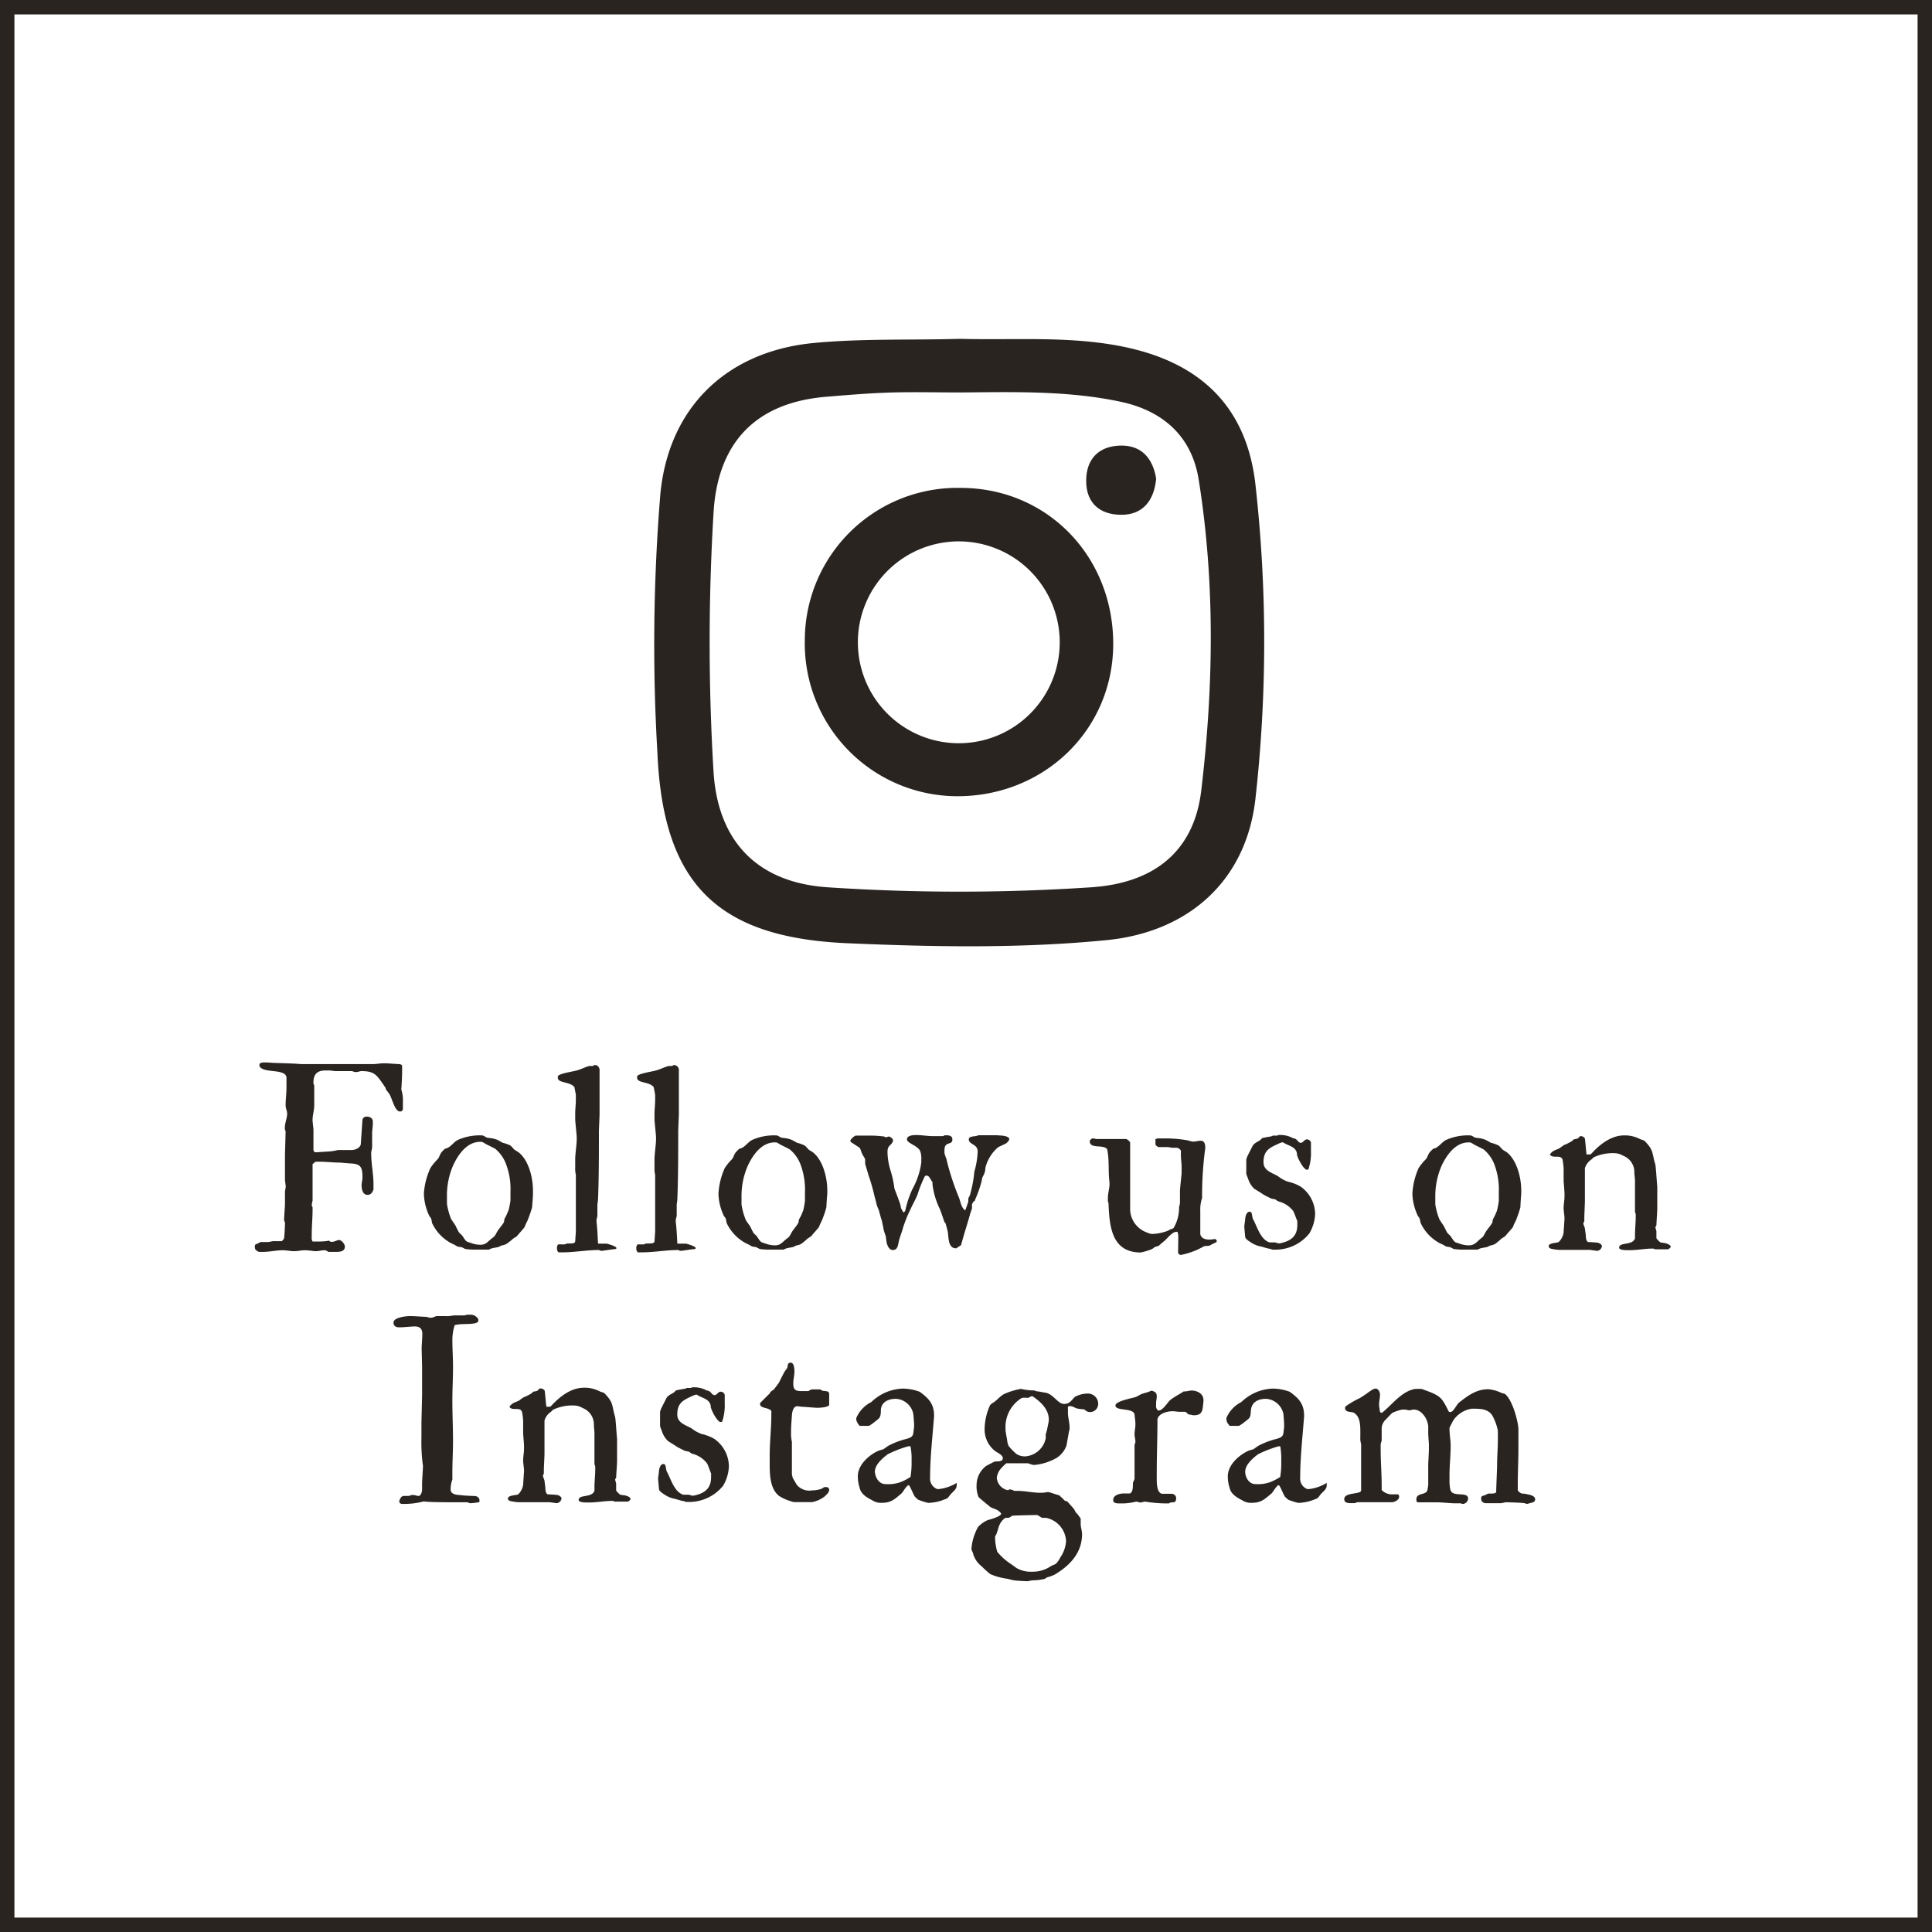 <svg xmlns="http://www.w3.org/2000/svg" viewBox="0 0 268 268"><title>follow-instagram</title><g id="bbe2e27f-f51d-4df6-a0a8-1978d5c5724a" data-name="Layer 2"><g id="f6bc7867-5d42-4495-a166-678785768774" data-name="design"><path d="M35.36,172.82c0-.09,0-.12.11-.21a3.26,3.26,0,0,0,.65-.32h1.12l.62-.12h1.21a.81.81,0,0,0,.34-.44c.05-.3.12-1.65.12-1.95v-.12c0-.18-.12-.27-.12-.41v-.15c0-.2.12-1.85.12-2.06v-1.78s.11-.59.11-.65-.11-.88-.11-1c0-.44,0-2.57,0-3.07v-.32l.09-3.29a.84.84,0,0,1-.11-.47c0-.71.32-1.32.32-2,0-.35-.21-.74-.21-1.14,0-.81.12-1.63.12-2.46v-1.39c-.12-1.18-2.66-.65-3.52-1.32a.45.45,0,0,1-.23-.45c0-.29.41-.32.65-.32H37c1.58.12,3.21.09,4.81.23h10c.16,0,1-.09,1.12-.11h.57c.3,0,1.65.11,1.95.11a.52.52,0,0,1,.33.21v1c0,.33-.07,1.95-.12,2.29a5,5,0,0,1,.23,1.75v1c-.09.23-.14.32-.41.32-.72,0-1.09-1.83-1.47-2.43,0,0-.35-.47-.43-.56s-.08-.28-.08-.28a1.41,1.41,0,0,1-.23-.33c-1-1.43-1.3-2-3.11-2-.27,0-.48.13-.74.13H49.3a1.53,1.53,0,0,1-.45-.13H46.44s-.6-.09-.69-.09h-.6c-1.1,0-1.67.48-1.67,1.66v.12a1.51,1.51,0,0,0,.11.32v2.72c0,.67-.23,1.39-.23,2v.14c0,.14.12,1.13.12,1.21v2.87a.51.51,0,0,0,.2.31c.28,0,1.47-.08,1.77-.1a6.23,6.23,0,0,0,1-.12c.05,0,.4-.09.44-.09h1.88c.47,0,1.25-.3,1.28-.86l.23-3.34a.56.56,0,0,1,.6-.44c.44,0,.84.23.84.7v.3c0,.16-.1,1.12-.1,1.21v2.08c0,.08-.13.65-.13.66V160c0,1.42.32,2.86.32,4.29V165c-.14.4-.37.75-.83.75-.66,0-.82-.79-.82-1.32,0-.36.12-.73.12-1.12,0-1.42-.26-1.86-1.62-1.92-.16,0-1.42-.12-1.56-.12-.9,0-1.85-.12-2.73-.12H43.8s-.3.17-.32.24l-.12.09v5.08a3.44,3.44,0,0,0-.12.65s.12.28.12.28v.25c0,1.21-.12,2.43-.12,3.62v.25a1.05,1.05,0,0,0,.12.61h1a8.5,8.5,0,0,0,1.3-.12.42.42,0,0,0,.39.16c.39,0,.7-.25,1-.25s.79.55.79.9c0,.7-.69.75-1.27.75h-1c-.3-.17-.35-.23-.6-.23-.41,0-.74.13-1.14.13s-1-.13-1.52-.13-1,.13-1.52.13-1-.13-1.55-.13c-.93,0-1.85.23-2.8.23h-.52c-.3-.14-.57-.28-.57-.66Z" style="fill:#2a2421"/><path d="M59.72,162a7.72,7.72,0,0,1,1-1.21c.23-.27.3-.69.53-.95a3.07,3.07,0,0,1,.47-.48,1.71,1.71,0,0,1,.3-.09c.6-.29.88-.79,1.44-1.12a7.4,7.4,0,0,1,3.38-.65c.29,0,.49.25.79.33.08,0,.77.09.89.13l.32.1c.09,0,.77.39.88.46a4.5,4.5,0,0,1,1.11.4c.08.06.49.53.54.57l.56.35c1.43,1.12,2,3.55,2,5.29v.49c0,.47-.12,1.81-.12,1.86a15.08,15.08,0,0,1-.57,1.66c0,.08-.28.59-.31.68s-.13.26-.13.34-.94,1.1-1.09,1.31a1.8,1.8,0,0,1-.33.21.19.19,0,0,1-.14.09,9.17,9.17,0,0,1-1,.79,2,2,0,0,1-.67.21,4.53,4.53,0,0,1-.45.22l-.76.14a2.25,2.25,0,0,0-.53.21H66.06a8.45,8.45,0,0,1-1.53-.09S64.06,173,64,173a5,5,0,0,1-.56-.09,3.59,3.59,0,0,0-.35-.21,3,3,0,0,0-.44-.21,6.13,6.13,0,0,1-2.73-2.87c0-.09-.1-.53-.1-.56s-.21-.32-.25-.35a7.66,7.66,0,0,1-.77-3.1A9.79,9.79,0,0,1,59.72,162ZM62,167a9.76,9.76,0,0,0,.56,2.06c.05.12.62.91.65,1s.39.79.44.87.42.41.44.44c.18.21.42.71.69.86a2.52,2.52,0,0,0,.44.15,3.83,3.83,0,0,0,1.42.29c.84,0,1-.47,1.74-1,.35-.24.44-.61.67-.95s.51-.66.74-1,.08-.3.21-.68a6.33,6.33,0,0,0,.47-1,1.46,1.46,0,0,0,.09-.21,11.2,11.2,0,0,0,.25-1.32v-1.16a9.71,9.71,0,0,0-.55-3.69,5.06,5.06,0,0,0-1.56-2.3c-.09-.06-1.18-.6-1.3-.66a2.89,2.89,0,0,0-.57-.31s-.17,0-.23,0c-1.79,0-3,1.69-3.72,3.22A10.44,10.44,0,0,0,62,166Z" style="fill:#2a2421"/><path d="M77.44,172.61h.06l.38,0a2.13,2.13,0,0,0,.48,0,3.11,3.11,0,0,1,.3-.12H79c.32,0,.78,0,.79-.3l.09-1.32v-7.91a3.37,3.37,0,0,1-.09-.92v-1.16c0-1,.25-2.21.21-3.16,0-.26-.21-2.18-.21-2.43v-.75c0-.69.09-1.3.09-2v-.63c0-.17-.18-.91-.19-1.09-.6-.82-2.31-.53-2.31-1.32v-.21c.2-.38,2-.63,2.5-.77.63-.14,1.25-.49,1.86-.65h.48l.21-.12h.18c.35,0,.61.45.56.77v6c0,.23-.09,2.18-.09,2.42,0,3.13,0,6.28-.12,9.41,0,.1-.09.72-.09.77v1.55c0,.05-.12.46-.12.53s0,.14,0,.17a1.13,1.13,0,0,0,0,.14c.12,1,.15,2,.21,3h1.21c.21.07,1.34.35,1.34.63v.05a.5.5,0,0,1-.25.09c-.26,0-1.51.21-1.74.23h-.14c-.12,0-.21-.11-.34-.11-1.65,0-3.35.32-5,.32h-.56a.63.63,0,0,1-.21-.53A.64.64,0,0,1,77.44,172.61Z" style="fill:#2a2421"/><path d="M88.47,172.61h0l.39,0a2,2,0,0,0,.47,0s.27-.12.3-.12H90c.32,0,.77,0,.79-.3l.09-1.32v-7.91a3.37,3.37,0,0,1-.09-.92v-1.16c0-1,.25-2.21.21-3.16,0-.26-.21-2.18-.21-2.43v-.75c0-.69.09-1.3.09-2v-.63c0-.17-.18-.91-.19-1.09-.6-.82-2.31-.53-2.31-1.32v-.21c.2-.38,2-.63,2.5-.77.63-.14,1.25-.49,1.86-.65h.48l.21-.12h.17a.69.69,0,0,1,.57.77v6c0,.23-.09,2.18-.09,2.42,0,3.13,0,6.28-.12,9.41,0,.1-.09.72-.09.77v1.55c0,.05-.13.46-.13.53s0,.14,0,.17,0,.14,0,.14c.13,1,.16,2,.22,3h1.21c.21.07,1.33.35,1.33.63v.05a.43.43,0,0,1-.24.09c-.27,0-1.51.21-1.74.23h-.14c-.13,0-.21-.11-.34-.11-1.65,0-3.35.32-5,.32h-.56a.63.63,0,0,1-.21-.53A.64.64,0,0,1,88.47,172.61Z" style="fill:#2a2421"/><path d="M100.55,162a8.41,8.41,0,0,1,1-1.21c.22-.27.29-.69.52-.95a3.62,3.62,0,0,1,.48-.48,1.49,1.49,0,0,1,.3-.09c.59-.29.88-.79,1.44-1.12a7.36,7.36,0,0,1,3.37-.65c.3,0,.5.25.79.33.09,0,.78.09.9.13l.32.1c.09,0,.77.39.88.46a4.58,4.58,0,0,1,1.1.4c.09.06.5.53.55.57s.47.29.56.35c1.42,1.12,2,3.55,2,5.29v.49c-.06.47-.13,1.81-.13,1.86a13,13,0,0,1-.56,1.66c0,.08-.28.59-.31.68s-.13.26-.13.34-.95,1.1-1.09,1.31a2.21,2.21,0,0,1-.33.21.19.19,0,0,1-.14.09,9.17,9.17,0,0,1-.95.79,2.09,2.09,0,0,1-.67.21,3.73,3.73,0,0,1-.46.22l-.75.14a2.09,2.09,0,0,0-.53.21H106.9a8.45,8.45,0,0,1-1.53-.09s-.47-.25-.51-.26a4.68,4.68,0,0,1-.56-.09,4.71,4.71,0,0,0-.79-.42,6.13,6.13,0,0,1-2.73-2.87c0-.09-.1-.53-.1-.56s-.21-.32-.25-.35a7.66,7.66,0,0,1-.77-3.1A10,10,0,0,1,100.55,162Zm2.31,5.08a9.2,9.2,0,0,0,.56,2.06c0,.12.61.91.65,1s.39.79.44.87.42.41.44.44c.17.21.42.71.68.86a3.26,3.26,0,0,0,.44.15,3.92,3.92,0,0,0,1.43.29c.84,0,1-.47,1.74-1,.35-.24.44-.61.67-.95s.51-.66.73-1,.09-.3.21-.68a5.4,5.4,0,0,0,.48-1,1.46,1.46,0,0,0,.09-.21,10.87,10.87,0,0,0,.24-1.32v-1.16a9.9,9.9,0,0,0-.54-3.69,5,5,0,0,0-1.57-2.3c-.08-.06-1.17-.6-1.3-.66a2.57,2.57,0,0,0-.56-.31s-.17,0-.23,0c-1.79,0-3,1.69-3.72,3.22a10.44,10.44,0,0,0-.88,4.34Z" style="fill:#2a2421"/><path d="M118.68,157.53h1.62a15.29,15.29,0,0,1,2.34.12.82.82,0,0,0,.23.11l0,0,.06,0,.35-.11h0c.18,0,.62.32.6.53-.12.76-.77.56-.77,1.6a9.1,9.1,0,0,0,.35,2.35c0,.09.17.48.17.57a13.59,13.59,0,0,1,.44,2.18c.11.24.72,1.9.78,2.09a2.6,2.6,0,0,1,.12.56c0,.07.3.55.32.63a.17.17,0,0,0,.08,0s0,0,0,0,.21-.15.21-.24a13.88,13.88,0,0,1,1-3,10.41,10.41,0,0,0,1.22-3.66v-.42a3.08,3.08,0,0,0-.13-1.09c-.26-.83-1.86-1.13-1.86-1.71s1-.59,1.28-.59c.79,0,1.57.15,2.39.15.2,0,1.09,0,1.27,0a.94.94,0,0,0,.31-.12h0c.51,0,1.05,0,1.05.59,0,.88-1.1.14-1.1,1.5,0,.09,0,.33,0,.33a3.09,3.09,0,0,0,.25.78,35.6,35.6,0,0,0,1.74,5.39c.26.62.3,1.39.88,1.83.12-.21.35-1,.44-1.18v-.44a1.8,1.8,0,0,1,.21-.44,18,18,0,0,0,.63-3.32,11.54,11.54,0,0,0,.46-2.78c0-1.09-1.23-.93-1.23-1.7,0-.51,1-.35,1.32-.56h2.63c.41.05,1.34,0,1.66.44v.08c0,.21-.3.51-.44.6s-1,.48-1.09.53a5.5,5.5,0,0,0-1.78,2.86,3.4,3.4,0,0,1-.09.65,5.41,5.41,0,0,1-.33.69s-.09.47-.11.53a14.93,14.93,0,0,1-.89,2.53s0,.19-.11.21-.3.39-.33.44v.56c0,.07-.3.86-.3.95-.35,1.27-.76,2.48-1.09,3.73a2.64,2.64,0,0,0-.12.44s-.49.31-.65.44h-.06c-1.14,0-1-1.57-1.14-2.31-.07-.31-.3-1.17-.33-1.21l-.13-.11c-.08-.24-.52-1.56-.65-1.84a10.84,10.84,0,0,1-1-3.32,2.42,2.42,0,0,1,0-.39c-.26-.25-.4-.9-.84-.9a.23.23,0,0,0-.25.13,16.88,16.88,0,0,0-1,2.51c-.27.67-.69,1.39-1,2.09a18.26,18.26,0,0,0-1,2.48c-.14.56-.41,1.21-.56,1.78s-.13,1.33-.88,1.33c-.35,0-.63-.37-.72-.68a.87.87,0,0,1-.11-.32,8.49,8.49,0,0,1-.12-.9,7.72,7.72,0,0,1-.32-1c0-.13-.21-1-.21-1.09-.09-.25-.39-1.3-.44-1.55a4.87,4.87,0,0,1-.33-.86c0-.14-.3-1.11-.35-1.41a26.85,26.85,0,0,0-.78-2.65c-.09-.37-.44-1.43-.44-1.55v-.44c0-.35-.26-.53-.4-.86a6.07,6.07,0,0,1-.25-.67,1.72,1.72,0,0,1-.12-.21l-1.18-.77a1.39,1.39,0,0,1-.12-.23v0C118.14,157.88,118.47,157.62,118.68,157.53Z" style="fill:#2a2421"/><path d="M163.45,171.52a2,2,0,0,0-.12-.65h-.09c-.65,0-1.23.83-1.65,1.21-.19.14-.83.71-.88.74a2.35,2.35,0,0,1-.44.13c-.07,0-.39.29-.46.31a8.83,8.83,0,0,1-1.56.48c-4.06,0-4.36-3.62-4.48-6.86a.75.75,0,0,1-.09-.44v-.23c0-.68.23-1.37.23-2,0,0,0-.16,0-.16-.21-1.51,0-3.09-.33-4.64-.53-.7-2.41,0-2.41-1.09v-.12s.26-.27.35-.28h.1a2,2,0,0,1,.43.08h4.16a1.58,1.58,0,0,1,.23.11c.09.07.33.3.33.37v9.42a3.49,3.49,0,0,0,2.31,3.06,2.28,2.28,0,0,0,.7.21,6.63,6.63,0,0,0,2.16-.42,2.6,2.6,0,0,0,.41-.23c.07,0,.33-.05.35-.12l.12-.09a5.61,5.61,0,0,0,.74-2.87s.12-.49.12-.56v-1.7c0-.27.21-2.18.23-2.43V162c0-.65-.1-1.23-.1-1.86,0-.14,0-.28,0-.48s-.4-.44-.56-.45h-.65c-.09,0-.53-.09-.56-.09s-.37,0-.67,0-.56,0-.65,0-.44-.25-.44-.37V158l.32-.08.77,0a17.78,17.78,0,0,1,3.18.23c.09,0,.81.21.9.21h.05c.35,0,.74-.12,1.07-.12.5,0,.62.47.62.93v.09a49.8,49.8,0,0,0-.44,6.91,5.14,5.14,0,0,0-.25,1.82c0,.53,0,1.09,0,1.53v1.69c.14.6.74.74,1.26.74a4,4,0,0,0,.79-.09.69.69,0,0,1,.25.26s-.05.21-.09.21-.77.36-.89.44-.71.06-.76.09-1,.53-1.12.56a11,11,0,0,1-2.13.66.4.4,0,0,1-.39-.34Z" style="fill:#2a2421"/><path d="M172.6,170.22c0-.23.12-.95.12-1,0-.32.14-1.13.6-1.13.14,0,.19,0,.28.16s.09.56.21.85a1.51,1.51,0,0,0,.13.24c.49,1,1,2.66,2.18,3,0,0,.08,0,.21,0s.49,0,.56,0a3.5,3.5,0,0,0,.44.13h.21c1.48-.3,2.42-.95,2.42-2.55v-.53c-.1-.21-.45-1.21-.56-1.39a3.72,3.72,0,0,0-2-1.33.78.78,0,0,1-.24-.11,1.46,1.46,0,0,0-.32-.21,2.6,2.6,0,0,1-.56-.12c-.18-.09-.92-.44-1.09-.57s-1.16-.74-1.18-.74a3.19,3.19,0,0,1-.81-1.21c-.09-.26-.32-.84-.32-.88v-2s.09-.26.11-.35c.17-.35.72-1.42.77-1.53.34-.56,1-.6,1.3-1.07.18-.05,1-.21,1.22-.23,0,0,.3-.12.31-.12h.57a.86.86,0,0,1,.24-.09h.18a3.55,3.55,0,0,1,1.77.44,1.11,1.11,0,0,1,.32.09c.3.12.44.56.77.56s.49-.48.85-.48a.58.58,0,0,1,.56.44v1.22a6.94,6.94,0,0,1-.32,2.39c-.05.16-.12.16-.24.16-.44,0-1.29-1.57-1.38-2.11V160c-.15-.82-.89-1-1.58-1.33a4.19,4.19,0,0,0-.44-.23,1.21,1.21,0,0,1-.31.1c-1.34.64-2.31.92-2.31,2.68,0,1.17,1.15,1.44,2,1.93a4.87,4.87,0,0,0,1.39.77,5.89,5.89,0,0,1,1.77.69,4.71,4.71,0,0,1,2,3.83,5.81,5.81,0,0,1-.79,2.64,6,6,0,0,1-5,2.26h-.18s-.3-.12-.33-.12c-.23,0-1.09-.3-1.24-.31a3.9,3.9,0,0,1-1.51-.66c-.12-.08-.61-.38-.65-.65,0,0-.09-.94-.12-1.33v-.09Z" style="fill:#2a2421"/><path d="M196.8,162a8.32,8.32,0,0,1,1-1.21c.23-.27.3-.69.53-.95a3.62,3.62,0,0,1,.48-.48,1.61,1.61,0,0,1,.29-.09c.6-.29.88-.79,1.45-1.12a7.36,7.36,0,0,1,3.37-.65c.3,0,.49.25.79.33.09,0,.77.09.9.13l.31.1c.09,0,.78.39.88.46a4.5,4.5,0,0,1,1.11.4c.09.06.49.53.55.57s.47.29.56.35c1.42,1.12,2,3.55,2,5.29v.49c-.05.47-.12,1.81-.12,1.86a14.75,14.75,0,0,1-.56,1.66c0,.08-.28.59-.32.68s-.12.26-.12.34-.95,1.1-1.09,1.31a2.21,2.21,0,0,1-.33.21.2.2,0,0,1-.15.09,9.17,9.17,0,0,1-.94.79,2.09,2.09,0,0,1-.67.21,3.73,3.73,0,0,1-.46.22l-.76.14a2.18,2.18,0,0,0-.52.21h-1.81a8.4,8.4,0,0,1-1.53-.09s-.48-.25-.51-.26a4.68,4.68,0,0,1-.56-.09,2.87,2.87,0,0,0-.36-.21,3,3,0,0,0-.44-.21,6.07,6.07,0,0,1-2.72-2.87c0-.09-.11-.53-.11-.56s-.21-.32-.24-.35a7.68,7.68,0,0,1-.78-3.1A10,10,0,0,1,196.8,162Zm2.3,5.08a9.77,9.77,0,0,0,.57,2.06c.05.12.61.91.65,1s.38.79.44.87.42.41.44.44c.17.21.42.71.68.86a3.26,3.26,0,0,0,.44.15,3.87,3.87,0,0,0,1.42.29c.85,0,1.06-.47,1.74-1,.36-.24.44-.61.67-.95s.51-.66.74-1,.09-.3.21-.68a7.22,7.22,0,0,0,.48-1,1.56,1.56,0,0,0,.08-.21,11.2,11.2,0,0,0,.25-1.32v-1.16a9.9,9.9,0,0,0-.54-3.69,5,5,0,0,0-1.57-2.3c-.09-.06-1.18-.6-1.3-.66a2.57,2.57,0,0,0-.56-.31s-.18,0-.23,0c-1.79,0-3,1.69-3.73,3.22a10.6,10.6,0,0,0-.88,4.34Z" style="fill:#2a2421"/><path d="M216.21,172.29a2.26,2.26,0,0,0,.69-1.33c0-.09.09-1.39.12-1.86V169c0-.44-.12-.92-.12-1.43s.12-1.05.12-1.62v-.44c0-.17-.1-1.47-.12-1.65v-1.77c0-.18-.09-.92-.12-1.09-.14-1-1.43-.18-1.78-.86.39-.57.77-.57,1.37-.88a5.51,5.51,0,0,1,.65-.46c.11,0,1-.46,1.09-.56a1.43,1.43,0,0,1,.23-.2s.48-.08.53-.12.3-.32.33-.32h.09a.68.68,0,0,1,.56.32c.09.7.14,1.51.23,2.22h.35a.38.38,0,0,0,.34-.13c1.12-1.23,2.7-2.51,4.51-2.51a4.46,4.46,0,0,1,2.27.54,1.36,1.36,0,0,1,.34.11,1,1,0,0,1,.22.09c1.34,1.37,1,1.63,1.52,3.32.08.47.21,2.58.26,3.06v3.07c0,.34-.12,2-.12,2.31,0,0-.14.17-.14.24a3.71,3.71,0,0,0,.14.53v1a2.82,2.82,0,0,0,.54.56s.41.09.53.09,1,.23.91.57a1,1,0,0,1-.35.31h-1.77l-.3-.1h-.13c-1,0-2.09.22-3.12.22h-.18c-.44,0-1.3,0-1.3-.35,0-.81,1.9-.26,2.2-1.3v-.44c0-.86.1-1.68.1-2.55v-.17a.9.9,0,0,0-.1-.48V163.7c0-.09-.09-.88-.09-1a2.43,2.43,0,0,0-1.57-2.39,2.4,2.4,0,0,0-1.07-.34,6.21,6.21,0,0,0-3,.57s-.27.26-.3.29a2.2,2.2,0,0,0-.92,1.22c0,.35,0,1.35,0,2.33s0,2,0,2.31c0,.19-.08,2-.08,2.18v.52c0,.07-.13.22-.13.27v.09c0,.07.21.59.21.65s.13.91.13,1,0,.74.31.89c.21,0,1.16.06,1.34.09s.58.23.58.48a.74.74,0,0,1-.62.65h-.08c-.09,0-.9-.13-1-.13h-4.13a5.43,5.43,0,0,1-1-.12c-.14,0-.49-.1-.54-.31C214.69,172.38,216,172.44,216.21,172.29Z" style="fill:#2a2421"/><path d="M55.39,208.17c.12-.26.21-.58.56-.66h.74c.07,0,.38-.13.44-.13h.17c.28,0,.51.13.78.13s.44-.48.47-.78v-1c0-.2.12-2.09.12-2.3v-.11a23.79,23.79,0,0,1-.21-3.87v-1.93c0-.41.09-3.66.09-4.06,0-.56,0-3,0-3.52v-.33c0-.41-.06-2.23-.06-2.66,0-.14.09-1.52.09-1.74V185c0-.7-.39-1-1-1s-1.46.12-2.2.12c-.48,0-.79-.17-.79-.68,0-.69,1.77-.88,2.25-.88.75,0,1.62.09,2.35.11a2.64,2.64,0,0,0,.44.12l.13,0,.12,0a5.18,5.18,0,0,0,.65-.23l1.23,0a3,3,0,0,0,.51,0c.05,0,.58-.07.65-.09H64.4s.36-.09.41-.09a.84.84,0,0,1,.3,0,1.2,1.2,0,0,1,1.25.65v.12c0,.32-.43.41-.65.44-.9.14-1.78,0-2.64.23a7,7,0,0,0-.32,1.95c0,1.3.09,2.55.09,3.85,0,1.58-.09,3.13-.09,4.71,0,1.83.09,3.69.09,5.59,0,1.48-.09,2.88-.09,4.4v.91a4.06,4.06,0,0,0-.24,1.39c0,.68.82.74,1.33.77.3.06,1.65.13,2,.13s.67.26.67.58v.12c0,.09,0,.14-.1.17a10.19,10.19,0,0,1-1.11.13h-.11a1.84,1.84,0,0,1-.33-.13H63.07c-.69,0-3.66,0-4.29-.12a10.71,10.71,0,0,1-2.92.35c-.26,0-.47-.08-.47-.37Z" style="fill:#2a2421"/><path d="M71.88,207.29a2.32,2.32,0,0,0,.69-1.33c0-.09.09-1.39.12-1.86V204c0-.44-.12-.92-.12-1.43s.12-1.05.12-1.62v-.44c0-.17-.11-1.47-.12-1.65v-1.77a9.83,9.83,0,0,0-.13-1.09c-.14-1-1.42-.18-1.77-.86.39-.57.77-.57,1.37-.88a4.79,4.79,0,0,1,.65-.46c.11,0,1-.46,1.09-.56s.19-.2.23-.2.47-.08.53-.12.29-.32.33-.32H75a.68.68,0,0,1,.56.32c.09.7.14,1.51.23,2.22h.35a.37.37,0,0,0,.33-.13c1.13-1.23,2.71-2.51,4.52-2.51a4.51,4.51,0,0,1,2.27.54,1.42,1.42,0,0,1,.33.11.91.91,0,0,1,.23.09c1.34,1.37,1,1.63,1.51,3.32.09.47.21,2.58.27,3.06v3.07c0,.34-.13,2-.13,2.31,0,0-.14.17-.14.24s.13.5.14.53v1a3.21,3.21,0,0,0,.55.56,5.11,5.11,0,0,0,.53.09c.21,0,1,.23.91.57a1,1,0,0,1-.35.31H85.29l-.29-.1h-.13c-1,0-2.09.22-3.13.22h-.17c-.44,0-1.3,0-1.3-.35,0-.81,1.9-.26,2.19-1.3v-.44c0-.86.11-1.68.11-2.55v-.17a.83.83,0,0,0-.11-.48V198.7c0-.09-.08-.88-.08-1a2.44,2.44,0,0,0-1.57-2.39,2.4,2.4,0,0,0-1.07-.34,6.25,6.25,0,0,0-3,.57,4,4,0,0,0-.3.29,2.22,2.22,0,0,0-.91,1.22c0,.35,0,1.35,0,2.33s0,2,0,2.31c0,.19-.09,2-.09,2.18v.52c0,.07-.12.22-.12.27v.09c0,.07.21.59.21.65s.12.91.12,1,0,.74.32.89c.21,0,1.16.06,1.34.09s.58.23.58.48a.75.75,0,0,1-.62.65h-.09c-.09,0-.89-.13-1-.13H72a5.33,5.33,0,0,1-1-.12c-.14,0-.49-.1-.54-.31C70.35,207.38,71.65,207.44,71.88,207.29Z" style="fill:#2a2421"/><path d="M91.28,205.22c0-.23.12-.95.12-1,0-.32.14-1.13.6-1.13.14,0,.19,0,.28.16s.09.56.21.85a2.63,2.63,0,0,0,.12.24c.5,1,1,2.66,2.18,3,0,0,.09,0,.21,0s.5,0,.57,0a3.05,3.05,0,0,0,.44.13h.21c1.47-.3,2.42-.95,2.42-2.55v-.53c-.1-.21-.45-1.21-.56-1.39a3.72,3.72,0,0,0-2-1.33.86.86,0,0,1-.25-.11,1.41,1.41,0,0,0-.31-.21,2.85,2.85,0,0,1-.57-.12c-.17-.09-.91-.44-1.09-.57s-1.16-.74-1.17-.74a3.19,3.19,0,0,1-.81-1.21c-.09-.26-.32-.84-.32-.88v-2s.09-.26.11-.35c.17-.35.72-1.42.77-1.53.33-.56,1-.6,1.3-1.07.18-.05,1-.21,1.21-.23s.3-.12.32-.12h.56a1,1,0,0,1,.25-.09h.18a3.58,3.58,0,0,1,1.77.44,1.11,1.11,0,0,1,.32.09c.3.12.44.56.77.56s.49-.48.84-.48a.58.58,0,0,1,.57.44v1.22a6.94,6.94,0,0,1-.32,2.39c-.05.16-.12.16-.25.16-.44,0-1.28-1.57-1.37-2.11V195c-.16-.82-.89-1-1.58-1.33,0,0-.35-.21-.44-.23a1.21,1.21,0,0,1-.31.1c-1.34.64-2.31.92-2.31,2.68,0,1.17,1.15,1.44,2,1.93a4.87,4.87,0,0,0,1.39.77,6.1,6.1,0,0,1,1.77.69,4.71,4.71,0,0,1,2,3.83,5.81,5.81,0,0,1-.79,2.64,6.05,6.05,0,0,1-5,2.26h-.17s-.3-.12-.34-.12c-.23,0-1.09-.3-1.23-.31a3.9,3.9,0,0,1-1.51-.66c-.12-.08-.61-.38-.65-.65,0,0-.09-.94-.12-1.33v-.09Z" style="fill:#2a2421"/><path d="M107,196.13v-.38c-.28-.53-1.56-.36-1.56-.95v-.18c.17-.17,1-1,1.21-1.21.07,0,.21-.27.21-.3s.12-.11.14-.11a1.42,1.42,0,0,1,.34-.24c.12-.18.66-.85.73-1s.71-1.42.8-1.55.29-.36.33-.44c.1-.29,0-.75.49-.75s.51,1,.51,1.23c0,.56-.16,1.07-.16,1.63,0,1.09.46,1.09,1.46,1.09h.65a1,1,0,0,1,.74-.24h.93c.28.42,1.2,0,1.2.65v1.47c0,.36-1.29.43-1.48.43h-.28c-.18,0-1.71-.13-1.85-.13h-.12l-.65-.08h-.05c-.6,0-.72.91-.74,1.3-.07,1-.12,1.51-.12,2.35a5,5,0,0,0,.12,1.29v4.51s.09.35.09.41.49.86.56,1a2.23,2.23,0,0,0,2.13.81,3.84,3.84,0,0,0,1.4-.25,2.09,2.09,0,0,1,.34-.21s.14,0,.19,0c.25,0,.46.09.46.41s-.37.65-.65.91a4.11,4.11,0,0,1-1.74.77h-2.43a1.69,1.69,0,0,1-.47-.12,6,6,0,0,1-1.66-.74c-1.17-.91-1.3-2.7-1.3-4.22v-1.14C106.75,200.18,107,198.17,107,196.13Z" style="fill:#2a2421"/><path d="M121.88,201.23c.05,0,.56-.18.65-.19l.65-.46a10.8,10.8,0,0,1,2.65-1c.44-.17.78-.23.86-.79,0,0,.11-.74.11-1v-.14c0-.42-.11-1.48-.11-1.51a2.6,2.6,0,0,0-2.42-2.1c-1,0-2,.41-2.08,1.53,0,.42,0,.92-.31,1.22-.14.15-.65.52-.69.56a4.63,4.63,0,0,1-.65.44h-1.3s-.17-.23-.26-.35c-.14-.3-.2-.32-.2-.62v-.12a4.45,4.45,0,0,1,2.1-2.22s.08-.12.12-.12a6.59,6.59,0,0,1,4.24-1.74,7,7,0,0,1,2.33.44c1.3.93,2,1.72,2,3.34v.07c-.21,2.79-.55,5.69-.55,8.47a1.55,1.55,0,0,0,1,1.62h.21a6,6,0,0,0,2.48-.86V206c0,.53-.35.77-.68,1.12-.05,0-.41.48-.44.53a1,1,0,0,1-.56.34,6.15,6.15,0,0,1-2,.47,1.08,1.08,0,0,1-.35,0,9.72,9.72,0,0,1-1.32-.43,6,6,0,0,1-.46-.43c-.18-.23-.7-1.58-.84-1.58-.3,0-.78.93-1,1.14-.89.74-1.42,1.3-2.63,1.3a2.21,2.21,0,0,1-1.44-.35c-.74-.38-1.57-.86-1.74-1.72a5,5,0,0,1-.25-1.44C118.89,203.27,120.52,201.83,121.88,201.23Zm1,4.64a5.15,5.15,0,0,0,2-.26,6.85,6.85,0,0,0,1.42-.74,11.61,11.61,0,0,0,.15-2.25,9.17,9.17,0,0,0-.15-2H126a16.22,16.22,0,0,0-2.86,1.11c-.69.52-1.78,1.44-1.78,2.41C121.4,204.92,121.91,205.87,122.83,205.87Z" style="fill:#2a2421"/><path d="M135.28,212.64a4.82,4.82,0,0,1,.44-.88,4.08,4.08,0,0,1,1.3-.9c.3-.08,1.86-.49,1.86-.91v0c-.56-.73-1.12-.58-1.63-1-.09-.09-1.13-.92-1.44-1.22a.51.51,0,0,1-.09-.12,3.93,3.93,0,0,1-.25-1.67,3.33,3.33,0,0,1,1.34-2.6s.79-.42,1.09-.56,1.21.09,1.21-.51c0-.44-.77-.76-1.09-1a3.81,3.81,0,0,1-1.44-2.92,8.17,8.17,0,0,1,.76-3.43,2,2,0,0,1,.56-.43c.44-.32.82-.78,1.33-1.09a9.63,9.63,0,0,1,2.4-.74,7.89,7.89,0,0,0,1.52.21,2.21,2.21,0,0,0,.36,0,.72.72,0,0,0,.33.13h0c.22,0,1.08.19,1.23.19,1.09.25,1.68,1.56,2.54,1.56s1.06-.63,1.53-1a3.72,3.72,0,0,1,1.71-.44,1.42,1.42,0,0,1,1.48,1.57,1.14,1.14,0,0,1-1.09,1,3.44,3.44,0,0,1-.36-.05,3.85,3.85,0,0,1-.52-.34,5.76,5.76,0,0,1-.9-.1c-.35-.07-.63-.34-1.05-.34-.13,0-.3,0-.27.25v.65c0,.7.23,1.35.23,2.06v.24s-.11.41-.11.44-.29,1.69-.33,1.86a3.42,3.42,0,0,1-1.32,1.66,1.89,1.89,0,0,0-.21.12,7.61,7.61,0,0,1-2.9.88h-.14c-.16,0-.65-.21-.77-.23h-3a6.75,6.75,0,0,0-.65.63,2.4,2.4,0,0,0-.67,1.37,1.91,1.91,0,0,0,1.56,1.74,1.08,1.08,0,0,1,.22-.12h.05a1.93,1.93,0,0,1,.61.21c.16,0,.3,0,.44,0,1.08,0,2.08.26,3.13.26h.34c.12,0,.7-.1.77-.1a5,5,0,0,1,.76.22l.68.21c.05,0,.21.06.21.13a8.09,8.09,0,0,1,.67.65,1.09,1.09,0,0,1,.33.1s.09.07.09.09c.27.27.88,1,.88,1s.18.37.25.46l.19.19a7.37,7.37,0,0,1,.46.64v.75c0,.48.19.92.19,1.39,0,2.64-1.74,4.41-3.83,5.64a5.66,5.66,0,0,1-1,.36c-.07,0-.3.21-.33.21a7.74,7.74,0,0,1-1.74.21c-.06,0-.62.12-.65.12-.3,0-1.62-.07-1.87-.12a7,7,0,0,1-.88-.21,8.76,8.76,0,0,1-2.42-.65,13.07,13.07,0,0,1-1.21-1.09,3.31,3.31,0,0,1-1.22-1.9,2.06,2.06,0,0,1-.19-.44v-.14A7,7,0,0,1,135.28,212.64Zm3.06,2.62a8,8,0,0,0,1.86,1.67c.25.17.86.63.9.63a4,4,0,0,0,2.12.46,4.4,4.4,0,0,0,2.57-.78c.39-.21.65-.21.86-.52a3.6,3.6,0,0,0,.44-.69,4.49,4.49,0,0,0,.79-2.27,3.47,3.47,0,0,0-2.77-3.21h-.53c-.09,0-.6-.37-.69-.39s0-.07,0-.07,0,.07-.08.07c-.49,0-2.86.05-3.35.09-.07,0-.44.3-.57.3h-.33a.35.35,0,0,0-.23.09c-.77.65-.77,1.22-1.09,2.11-.07.2-.21.28-.21.53A7.51,7.51,0,0,0,138.34,215.26Zm1.3-15.88c.09.41.09,1,.37,1.32a8.31,8.31,0,0,0,1,1,2.13,2.13,0,0,0,1.34.31,3.13,3.13,0,0,0,2.71-2.51v-.56a5.24,5.24,0,0,0,.21-.76c.05-.24.21-1,.21-1.09.1-1.54-1.11-2.63-2.25-3.41h-.12c-.09,0-.41.21-.44.21a1,1,0,0,1-.32,0c-.19,0-.28,0-.39,0a.69.69,0,0,0-.38.13,4.7,4.7,0,0,0-2.09,4.27C139.45,198.4,139.62,199.26,139.64,199.38Z" style="fill:#2a2421"/><path d="M155.73,207.17h1c.51-.23.39-1.09.44-1.56a2.09,2.09,0,0,1,.12-.21,1.11,1.11,0,0,0,.09-.32v-4.61c0-.07.12-.38.12-.43V200c0-.35-.12-.7-.12-1.08s.12-.87.12-1.31v-.17c0-.27-.12-1.14-.12-1.21-.14-1-2.65-.44-2.65-1.27,0-.6,2.3-1,2.77-1.16.09,0,.76-.4.88-.44l.78-.23a4.72,4.72,0,0,0,.52-.21h.13c.47.18.65.26.65.83,0,.3-.09.59-.09.86v.31a.78.78,0,0,0,.28.74h.09c.56,0,1.19-1.09,1.58-1.44.58-.47,1.23-.77,1.88-1.21a.38.38,0,0,0,.18,0c.26,0,.65-.12.91-.12.78,0,1.65.44,1.65,1.3v.23c-.14,1,0,1.9-1.3,1.9h-.14a4.63,4.63,0,0,0-.65-.12,2.77,2.77,0,0,0-.42-.36h-.91l-.74-.08h-.11c-.68,0-1.9.26-2.11,1.09,0,2.46-.1,4.95-.1,7.41,0,.21,0,.58,0,1,0,.81.09,1.74.69,1.95.09,0,.37,0,.67,0s.56,0,.65,0c.38,0,.68.25.68.6,0,.67-.3.56-.79.61a1.28,1.28,0,0,0-.21.13H162a19.25,19.25,0,0,1-3.15-.25h0c-.23,0-.44.12-.65.12s-.39-.12-.56-.12h-.06a7.81,7.81,0,0,1-2,.25h-.24c-.37,0-.92,0-.92-.44C154.39,207.42,155.22,207.21,155.73,207.17Z" style="fill:#2a2421"/><path d="M173.21,201.23s.56-.18.65-.19l.65-.46a10.8,10.8,0,0,1,2.65-1c.44-.17.78-.23.87-.79,0,0,.1-.74.1-1v-.14c0-.42-.1-1.48-.1-1.51a2.62,2.62,0,0,0-2.43-2.1c-1,0-1.95.41-2.07,1.53-.06.42,0,.92-.32,1.22-.14.15-.65.52-.69.56a4.63,4.63,0,0,1-.65.44h-1.3s-.17-.23-.26-.35a1.07,1.07,0,0,1-.19-.62v-.12a4.39,4.39,0,0,1,2.09-2.22s.09-.12.12-.12a6.59,6.59,0,0,1,4.24-1.74,6.94,6.94,0,0,1,2.33.44c1.31.93,2,1.72,2,3.34v.07c-.21,2.79-.54,5.69-.54,8.47a1.53,1.53,0,0,0,1,1.62h.21a6,6,0,0,0,2.47-.86V206c0,.53-.35.77-.68,1.12-.05,0-.4.48-.44.53a1,1,0,0,1-.56.34,6.15,6.15,0,0,1-2,.47,1.08,1.08,0,0,1-.35,0,9.72,9.72,0,0,1-1.32-.43,6,6,0,0,1-.46-.43c-.17-.23-.7-1.58-.84-1.58-.3,0-.78.93-1,1.14-.9.74-1.43,1.3-2.64,1.3a2.21,2.21,0,0,1-1.44-.35c-.74-.38-1.57-.86-1.74-1.72a5,5,0,0,1-.25-1.44C170.22,203.27,171.86,201.83,173.21,201.23Zm.95,4.64a5.15,5.15,0,0,0,2-.26,7.18,7.18,0,0,0,1.43-.74,12.42,12.42,0,0,0,.14-2.25,9.81,9.81,0,0,0-.14-2h-.21a16,16,0,0,0-2.87,1.11c-.69.52-1.78,1.44-1.78,2.41C172.73,204.92,173.24,205.87,174.16,205.87Z" style="fill:#2a2421"/><path d="M196.47,208c0-1,1.34-.51,1.55-1.34,0-.12.1-.58.1-.65v-2.87c0-.19.09-1.79.09-2s0-.3,0-.43,0-.31,0-.38-.09-1.27-.09-1.41v-1.09c-.08-1-.91-2.3-2-2.3-.3,0-.4.1-.61.1s-.43-.1-.71-.1h-.3a6.89,6.89,0,0,0-1.33.44c-.06,0-.74.75-1,1a1.8,1.8,0,0,0-.51,1.09v1.74c0,.05-.14.51-.14.53V201c0,1.91.17,3.74.14,5.69a2,2,0,0,0,1.6.6c.24,0,.47,0,.68,0a.4.4,0,0,1,.14.36c0,.42-.65.73-1,.73h-4.83a.86.86,0,0,1-.55.13h-.23c-.42,0-1,0-1-.56,0-1,2.34-.6,2.34-1.22v-6.41a2.82,2.82,0,0,1-.11-1v-.82c0-1-.09-2.06-.91-2.53-.32-.18-1.2,0-1.2-.64,0-.19,0-.17.23-.36a13.15,13.15,0,0,1,1.74-1c.13-.05.74-.47.88-.56.33-.21,1-.79,1.37-.79s.62.44.62.86-.13.91-.13,1.35V195l.13.87.23.13a4.74,4.74,0,0,0,.42-.34c1.25-1.09,2.51-2.74,4.29-3,0,0,.08,0,.17,0l.39,0a.74.74,0,0,0,.23,0h0c.06,0,.62.23.74.26,2,.74,2.15,1.06,3.06,2.87.07.08.09.08.25.08.4,0,.82-1,1.17-1.3,1.27-1,2.43-1.86,4.08-1.86a5.29,5.29,0,0,1,1.86.53,4.16,4.16,0,0,1,.44.12c1,.77,1.83,3.69,1.87,4.94v2.53c0,1.69-.09,3.38-.09,5v.91a1.19,1.19,0,0,0,.56.44,3.56,3.56,0,0,1,.85.12c.35.06,1,.23,1,.67s-.44.46-.76.55c0,0-.3.09-.35.09h-.09s-.21-.09-.24-.09c-.39-.07-2.22-.13-2.62-.13-.09,0-.6.13-.69.13h-2.18c-.37-.09-.56-.27-.56-.65s.18-.34.56-.48c0,0,.41-.21.44-.21h.39c.31,0,.74,0,.7-.35,0-.53.12-3.08.12-3.6,0-1.18.11-2.36.11-3.55,0-.18,0-1,0-1.2a7.25,7.25,0,0,0-.74-2.07c-.59-1-1.72-1-2.77-1h-.13a3.8,3.8,0,0,0-2.51,1.57c-.14.23-.53,1-.56,1.09v.17c0,.78.16,1.53.16,2.31,0,1.35-.16,2.72-.16,4.08v.61a5.49,5.49,0,0,0,.12,1.39c.26,1.16,2.46.18,2.46,1.25a.78.78,0,0,1-.72.74h-.09l-.21-.09h-1c-.19,0-1.86-.13-2.06-.13s-.82,0-1.46,0-1.19,0-1.4,0S196.47,208.16,196.47,208Z" style="fill:#2a2421"/><path d="M133.15,47c7.77.22,15.59-.47,23.26,1.22,10.41,2.3,16.56,8.47,17.74,19a195.91,195.91,0,0,1,0,43.57c-1.27,11.37-9.25,18.49-20.63,19.62-12,1.18-24,.95-36,.43-18-.78-25.52-8.24-26.32-26.29a257.09,257.09,0,0,1,.4-36c1.13-11.88,9-19.63,20.87-20.93C119.39,46.92,126.27,47.21,133.15,47Zm.08,7.44c-3.1,0-6.22-.08-9.32,0s-6.2.34-9.3.6c-9.78.8-15.07,6.37-15.63,16.1a299.27,299.27,0,0,0,0,35.94c.61,9.69,6.13,15.34,15.8,16a276.08,276.08,0,0,0,36.61,0c8.67-.58,14.23-4.94,15.24-13.4,1.71-14.36,1.94-28.8-.35-43.14-.95-6-4.93-9.55-10.83-10.81C148.13,54.17,140.67,54.38,133.23,54.44Z" style="fill:#2a2421"/><path d="M111.64,88.76a21.16,21.16,0,0,1,21.61-21.08c12.06,0,21.28,9.57,21.17,21.84-.11,11.83-9.67,21-21.76,20.93A21.2,21.2,0,0,1,111.64,88.76ZM133.15,75.1A14,14,0,1,0,147,89.23,14,14,0,0,0,133.15,75.1Z" style="fill:#2a2421"/><path d="M160.38,66.41c-.29,3-1.82,5-4.82,5s-4.88-1.62-4.89-4.68,1.74-4.84,4.73-4.92S159.94,63.64,160.38,66.41Z" style="fill:#2a2421"/><rect x="1" y="1" width="266" height="266" style="fill:none;stroke:#2a2421;stroke-miterlimit:10;stroke-width:2px"/></g></g></svg>